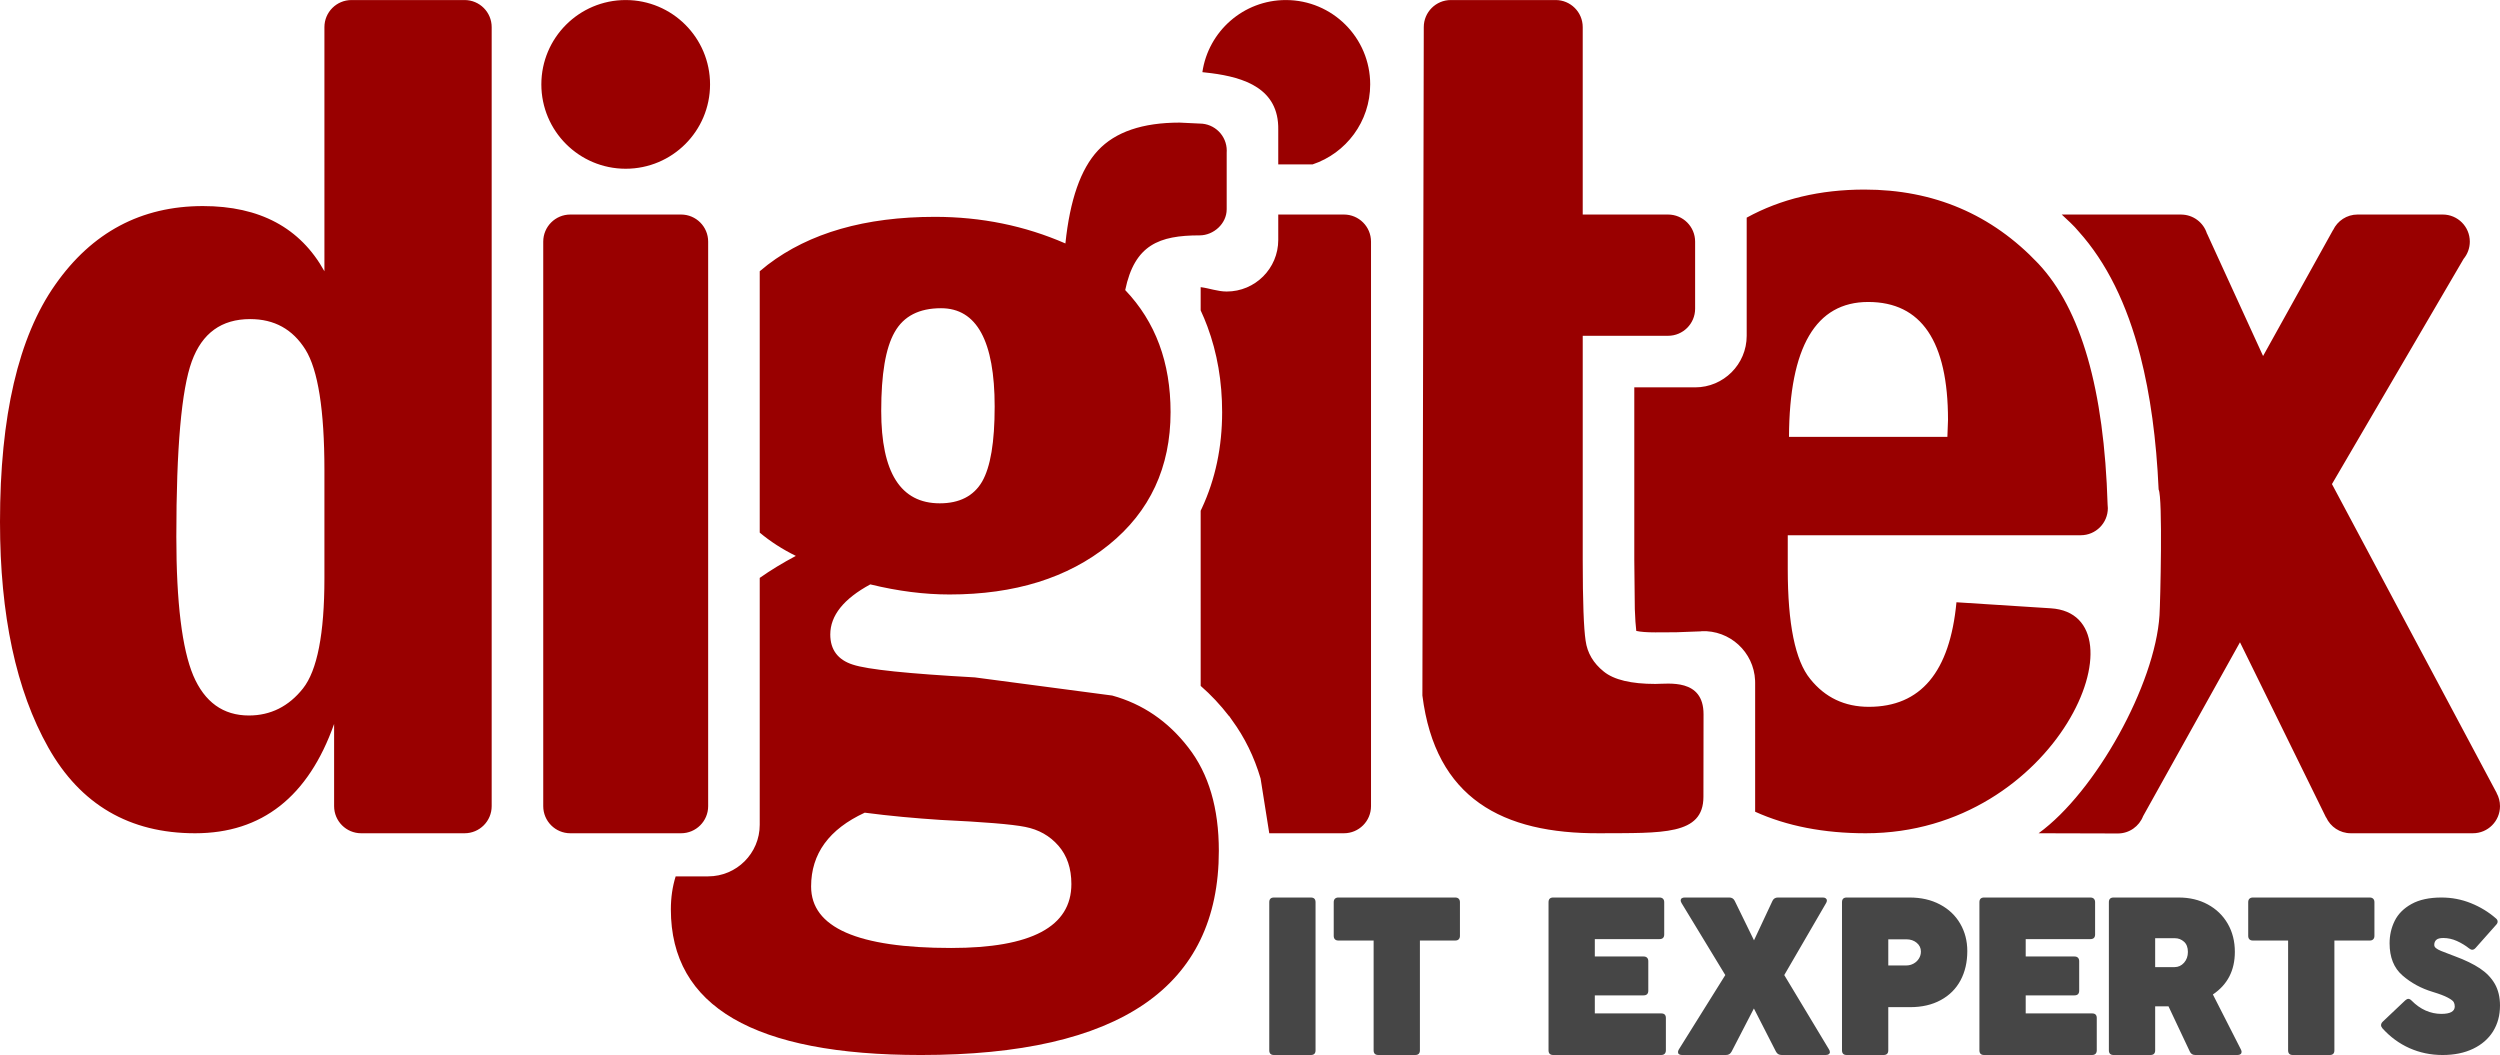 <svg xmlns="http://www.w3.org/2000/svg" width="1090" height="460" viewBox="0 0 33825746 14274043" shape-rendering="geometricPrecision" image-rendering="optimizeQuality" fill-rule="nonzero" xmlns:v="https://vecta.io/nano"><path d="M27895497 2902197h1620402v586l-5167-36c164741 0 304084 108667 350263 258235h1319l757774 1655440 946301-1703928h1246c58603-124353 184899-210334 331645-210334l3152 37h1145236l3152-37c202418 0 366499 164082 366499 366499 0 88766-31555 170166-84074 233607l-1781186 3047037 2229267 4180400h-1392c29173 52555 45812 112991 45812 177532 0 202417-164082 366499-366499 366499h-1652178c-148249 0-275864-87960-333624-214622h-1979l-1163855-2369380-1310784 2352704c-53069 137034-186109 234230-341871 234230-356970 0-714746-2932-1072010-2932 772397-560341 1575983-2012923 1635796-2949769 10812-169909 45299-1592732-11911-1701215-30493-681066-112955-1283224-247057-1806072-181234-706170-459737-1267940-834812-1685089-60729-75536-157998-162506-229465-229392zM17397788 0c630342 0 1141315 510973 1141315 1141315 0 503936-326624 931568-779763 1082785h-464208v-470365c9675-559644-466151-706500-905107-763931l-121531-13963C16348648 423930 16823704 0 17397788 0zM8465911 0c630341 0 1141315 510973 1141315 1141315 0 630305-510974 1141278-1141315 1141278-630306 0-1141279-510973-1141279-1141278C7324632 510973 7835605 0 8465911 0zm8131516 2831719c0 194245-177459 352352-366206 352352-546890 0-879488 127285-1006773 740109 410149 429647 613776 979395 613776 1651958 0 744946-278979 1344905-834298 1794197-555283 449291-1275308 672562-2157031 672562-340368 0-694736-44713-1071460-136594-360086 195087-541466 421181-541466 678060 0 206449 103279 343080 304194 407327 200878 67070 750664 122777 1651995 173098l1858444 245554c412898 114311 756198 348614 1029716 703239 276230 354331 412898 820225 412898 1397864 0 1841805-1342157 2762598-4029365 2762598-2257488 0-3384913-655777-3384913-1970043 0-159244 21623-308263 64944-447093h439762c385300 0 697668-312330 697668-697631V7818673c145793-102840 308629-202051 488616-297634-183542-90818-346378-195894-488616-315189V3669646l109106-88766c563786-429720 1317235-647457 2260311-647457 627813 0 1216740 120065 1766489 360122 61315-588928 206412-1007397 440789-1258485 234522-251199 602744-376725 1105031-376725l270696 12974h110c202418 0 366499 164082 366499 366500l-916 25838v768072zm11919066 3994035c2162 16052 3262 32435 3262 49147 0 202418-164082 366499-366500 366499h-3964421v457574c0 742418 100458 1238951 304121 1487327 200915 251125 466150 376688 792591 376688 703239 0 1096749-471391 1185918-1414723l1276553 81656c1318518 84331 106432 3043812-2504362 3043812-567230 0-1066072-97159-1495976-291294V9236475h-73l-623-30456c-16786-384861-342530-683301-727428-666515l74 2052-340991 12644-281618 1430c-115521 0-201758-6597-257686-19681-8466-68426-15283-167197-19791-295582l-7073-664133V5240608h823084c385264 0 697704-312367 697704-697631V2944308c460653-252812 991710-379840 1593795-379840 937505 0 1721593 334943 2352228 1001752 577749 616305 890886 1702865 937212 3259534zm-5947475-3923557c202417 0 366499 164082 366499 366499v907708c0 202418-164082 366500-366499 366500h-1154216v3033330c0 560780 13817 926436 38922 1091178 22357 167270 106248 306906 245628 418395 136814 111782 371190 167490 697668 167490 175809 0 652991-77441 652405 409966l-1466 1117383c-660 523177-558068 488250-1404058 493088-1314486 7513-2222634-470878-2398517-1863428l18728-9043807c0-202417 164081-366499 366499-366499h1417692c202417 0 366499 164082 366499 366499v549749 1985949h1154216zm-4385309 0c202417 0 366499 164082 366499 366499v7638539c0 202417-164045 366499-366536 366499h37-37-1010181l-117463-741135c-86018-292026-214879-555246-386474-789366-11948-19058-24848-37639-38849-55817l-2089 1612-146-330 366-330c-117573-152390-245408-288544-383468-408426V6909975l16199-34268c182774-392960 274362-826529 274362-1299606 0-414583-66373-801057-199486-1159493-27561-74326-57980-147003-91075-217884v-314163c119076 15210 230382 59226 352133 59226 385263 0 697631-312367 697631-697704v-343886h888577zM7350177 3268696c0-202417 164082-366499 366499-366499h1498469c202417 0 366499 164082 366499 366499v7638539c0 202417-164082 366499-366499 366499H7716676c-202417 0-366499-164082-366499-366499V3268696zm-697631 7638539c0 202417-164082 366499-366499 366499H4887083c-202418 0-366499-164082-366499-366499V9794763c-348834 984967-976684 1478971-1880801 1478971-887331 0-1551537-387976-1986791-1160996C217737 9339938 0 8321327 0 7062842c0-1431546 248340-2503116 747951-3211852 496497-708773 1163525-1063324 1997824-1063324 767449 0 1317198 293053 1643712 881980V366499C4389487 164082 4553569 0 4755986 0h1530061c202417 0 366499 164082 366499 366499v10540736zm19696141-4996850l8503-228805c0-1063361-360122-1596251-1079927-1596251-708956 0-1066109 608316-1071643 1825056h2143067zm-12890582-409563c0-887514-242805-1331015-725521-1331015-295838 0-505073 105919-627923 323656-122741 214805-181491 569136-181491 1065889 0 834299 262377 1250166 792591 1250166 265163 0 457575-97672 572069-293053 114348-198166 170275-535675 170275-1015643zm-1757986 5494482c-482899 223235-725558 555320-725558 998857 0 555503 630598 831697 1894654 831697 1085497 0 1626889-287519 1626889-865121 0-212020-58530-385045-175773-519110-117279-133845-265198-217554-449328-253911-181343-36173-563565-66849-1146995-94703-343044-22356-683521-53179-1023889-97709zM4389487 6359640c0-812162-86604-1356194-256659-1629639-173098-276267-421438-413117-747952-413117-387976 0-650169 189846-789805 572068-139380 382295-209198 1172101-209198 2372019 0 892866 78101 1517930 228805 1878052 153453 359902 404579 541246 753449 541246 293053 0 538607-122777 731056-365473 192632-242806 290304-739559 290304-1490186V6359640z" fill="#900"/><path d="M17799764 14210602c0 42294-21147 63441-63917 63441h-498879c-42294 0-63477-21147-63477-63441v-2003981c0-42294 21183-63478 63477-63478h498879c42770 0 63917 21184 63917 63478v2003981zm15249151 63441c-159831 0-309252-31263-447752-92798-138977-62048-261204-151657-367123-269377-11801-14916-17665-28514-17665-41231 0-16236 7220-32105 21733-46582l305587-289278c15357-13597 29357-20377 42075-20377 13597 0 28073 7660 43906 23529 58383 59336 121788 104159 189700 134432 68352 29906 139416 45299 213229 45299 120872 0 181051-33974 181051-100897 0-22247-4948-42184-14440-59373-9969-16712-36687-37090-80630-60179-43430-23603-111782-49368-204140-77441-155726-47059-292027-120872-408317-222245-116363-100971-174307-246288-174307-435072 0-109106 23053-210553 69269-303754 46142-93274 121787-169286 227229-227743 105075-58383 240424-87813 405605-87813 140406 0 273481 25802 399740 76965 125856 50687 238151 119479 336373 205093 15870 12681 23566 27157 23566 43870 0 14513-6340 28550-19021 42147l-278869 314163c-14917 16310-29870 24446-45263 24446-12681 0-26278-5424-41195-17189-50247-39838-105991-73776-166134-100971-60692-27157-121787-40754-184275-40754-44823 0-76489 8136-94594 24885-18545 16309-28074 39399-28074 68389 0 16712 7660 31262 23530 43906 15393 12718 38519 25362 69231 38043l148066 57027 38043 14477c137620 50723 250355 105478 339085 164338 88253 58897 155688 129045 202344 210957 46179 81949 69268 179292 69268 292027 0 132599-31665 248999-94154 349933-62964 100494-153050 178815-270293 234926-117243 56148-254863 84222-412384 84222zm-1463908-63441c0 42294-21147 63441-63441 63441h-498879c-42807 0-63954-21147-63954-63441v-1485348h-476302c-20194 0-35734-5168-47022-16456s-16456-26791-16456-47022v-455155c0-20231 5168-35697 16456-46985 11288-10812 26828-16493 47022-16493h1580308c20194 0 36173 5681 47021 16493 11252 11288 16933 26754 16933 46985v455155c0 20231-5681 35734-16933 47022-10848 11288-26827 16456-47021 16456h-477732v1485348zm-2987774 63441c-42331 0-63515-21147-63515-63441v-2003981c0-42294 21184-63478 63515-63478h881100c147626 0 279309 31079 394500 94044 115191 62525 204983 149531 269377 260947 63954 110976 95913 237931 95913 380390 0 251088-98699 442914-297121 576466l379400 744763c6157 12205 8979 22576 8979 31959 0 13194-4728 23529-14623 31042-9383 7550-23493 11289-41342 11289h-570346c-35697 0-60179-15503-74289-47022l-288215-611248h-42770-137804v594829c0 42294-21147 63441-63917 63441h-498842zm823743-1189070c51273 0 94484-19791 129741-59263 34854-39472 52226-87923 52226-145794 0-61535-17885-108117-53142-139159-35258-31483-76196-46986-122704-46986h-267105v391202h260984zm-1051120 1125629c0 20194-5644 35660-16455 46985-11288 10811-26791 16456-47022 16456h-1460829c-42331 0-63478-21147-63478-63441v-2003981c0-42294 21147-63478 63478-63478h1437813c20230 0 36173 5681 47022 16493 11288 11288 16895 26754 16895 46985v436793c0 41378-21587 62562-63917 62562h-875017v235109h659698c20195 0 35697 5168 46986 16456 11288 11251 16932 26754 16932 46985v398715c0 42770-21660 63954-63918 63954h-659698v244051h898033c42330 0 63477 20671 63477 62049v437307zm-2820834 0c0 42294-21147 63441-63954 63441h-498842c-42330 0-63477-21147-63477-63441v-2003981c0-42294 21147-63478 63477-63478h851011c155616 0 292467 31079 410956 94044 118452 62525 209711 149092 273628 259115 64431 110463 96389 234156 96389 371886 0 149532-30566 281655-91661 395893-61132 114274-149971 203114-267105 266591-116620 63954-254826 95913-414657 95913h-295765v584017zm244052-1148206c35221 0 68169-8466 98735-25398 30053-16456 54059-39509 71907-68206 17849-28623 26791-60142 26791-94520 0-47425-19241-86970-56880-118452-38080-31519-84149-47022-139160-47022h-245445v353598h244052zm-2364359 1166054c-9382 16456-19718 27744-31482 34744-11289 7110-26315 10849-44677 10849h-595671c-17445 0-30602-3739-39545-10849-9382-7000-13634-16419-13634-28623 0-9896 3775-22137 11765-36247l628143-1005711-591493-973751c-7953-14074-12168-26315-12168-36174 0-12241 4691-22136 14550-29173 9382-7073 23529-10372 41414-10372h602232c33425 0 57870 15063 72897 45153l260947 534136 250172-534136c14110-30090 39032-45153 74290-45153h606519c17409 0 30566 3775 40462 11325 9382 7513 14550 17372 14550 29613s-3775 23493-10812 34781l-565618 973751 605127 1005711c7989 11764 12204 24482 12204 37639 0 11325-5168 20231-14587 27231-9382 7110-23016 10849-40388 10849h-597137c-18398 0-33388-3739-45629-10849-12241-7000-23053-18288-31996-34744l-298550-583980-301885 583980zm-888870-17848c0 20194-5645 35660-16456 46985-11288 10811-26791 16456-46985 16456h-1460866c-42331 0-63478-21147-63478-63441v-2003981c0-42294 21147-63478 63478-63478h1437813c20230 0 36173 5681 47022 16493 11288 11288 16932 26754 16932 46985v436793c0 41378-21624 62562-63954 62562h-875017v235109h659698c20195 0 35697 5168 46986 16456 11288 11251 16932 26754 16932 46985v398715c0 42770-21660 63954-63918 63954h-659698v244051h898070c42294 0 63441 20671 63441 62049v437307zm-3328106 0c0 42294-21147 63441-63478 63441h-498842c-42807 0-63954-21147-63954-63441v-1485348h-476302c-20267 0-35734-5168-47022-16456s-16456-26791-16456-47022v-455155c0-20231 5168-35697 16456-46985 11288-10812 26755-16493 47022-16493h1580308c20157 0 36173 5681 47021 16493 11252 11288 16933 26754 16933 46985v455155c0 20231-5681 35734-16933 47022-10848 11288-26864 16456-47021 16456h-477732v1485348z" fill="#464646"/></svg>